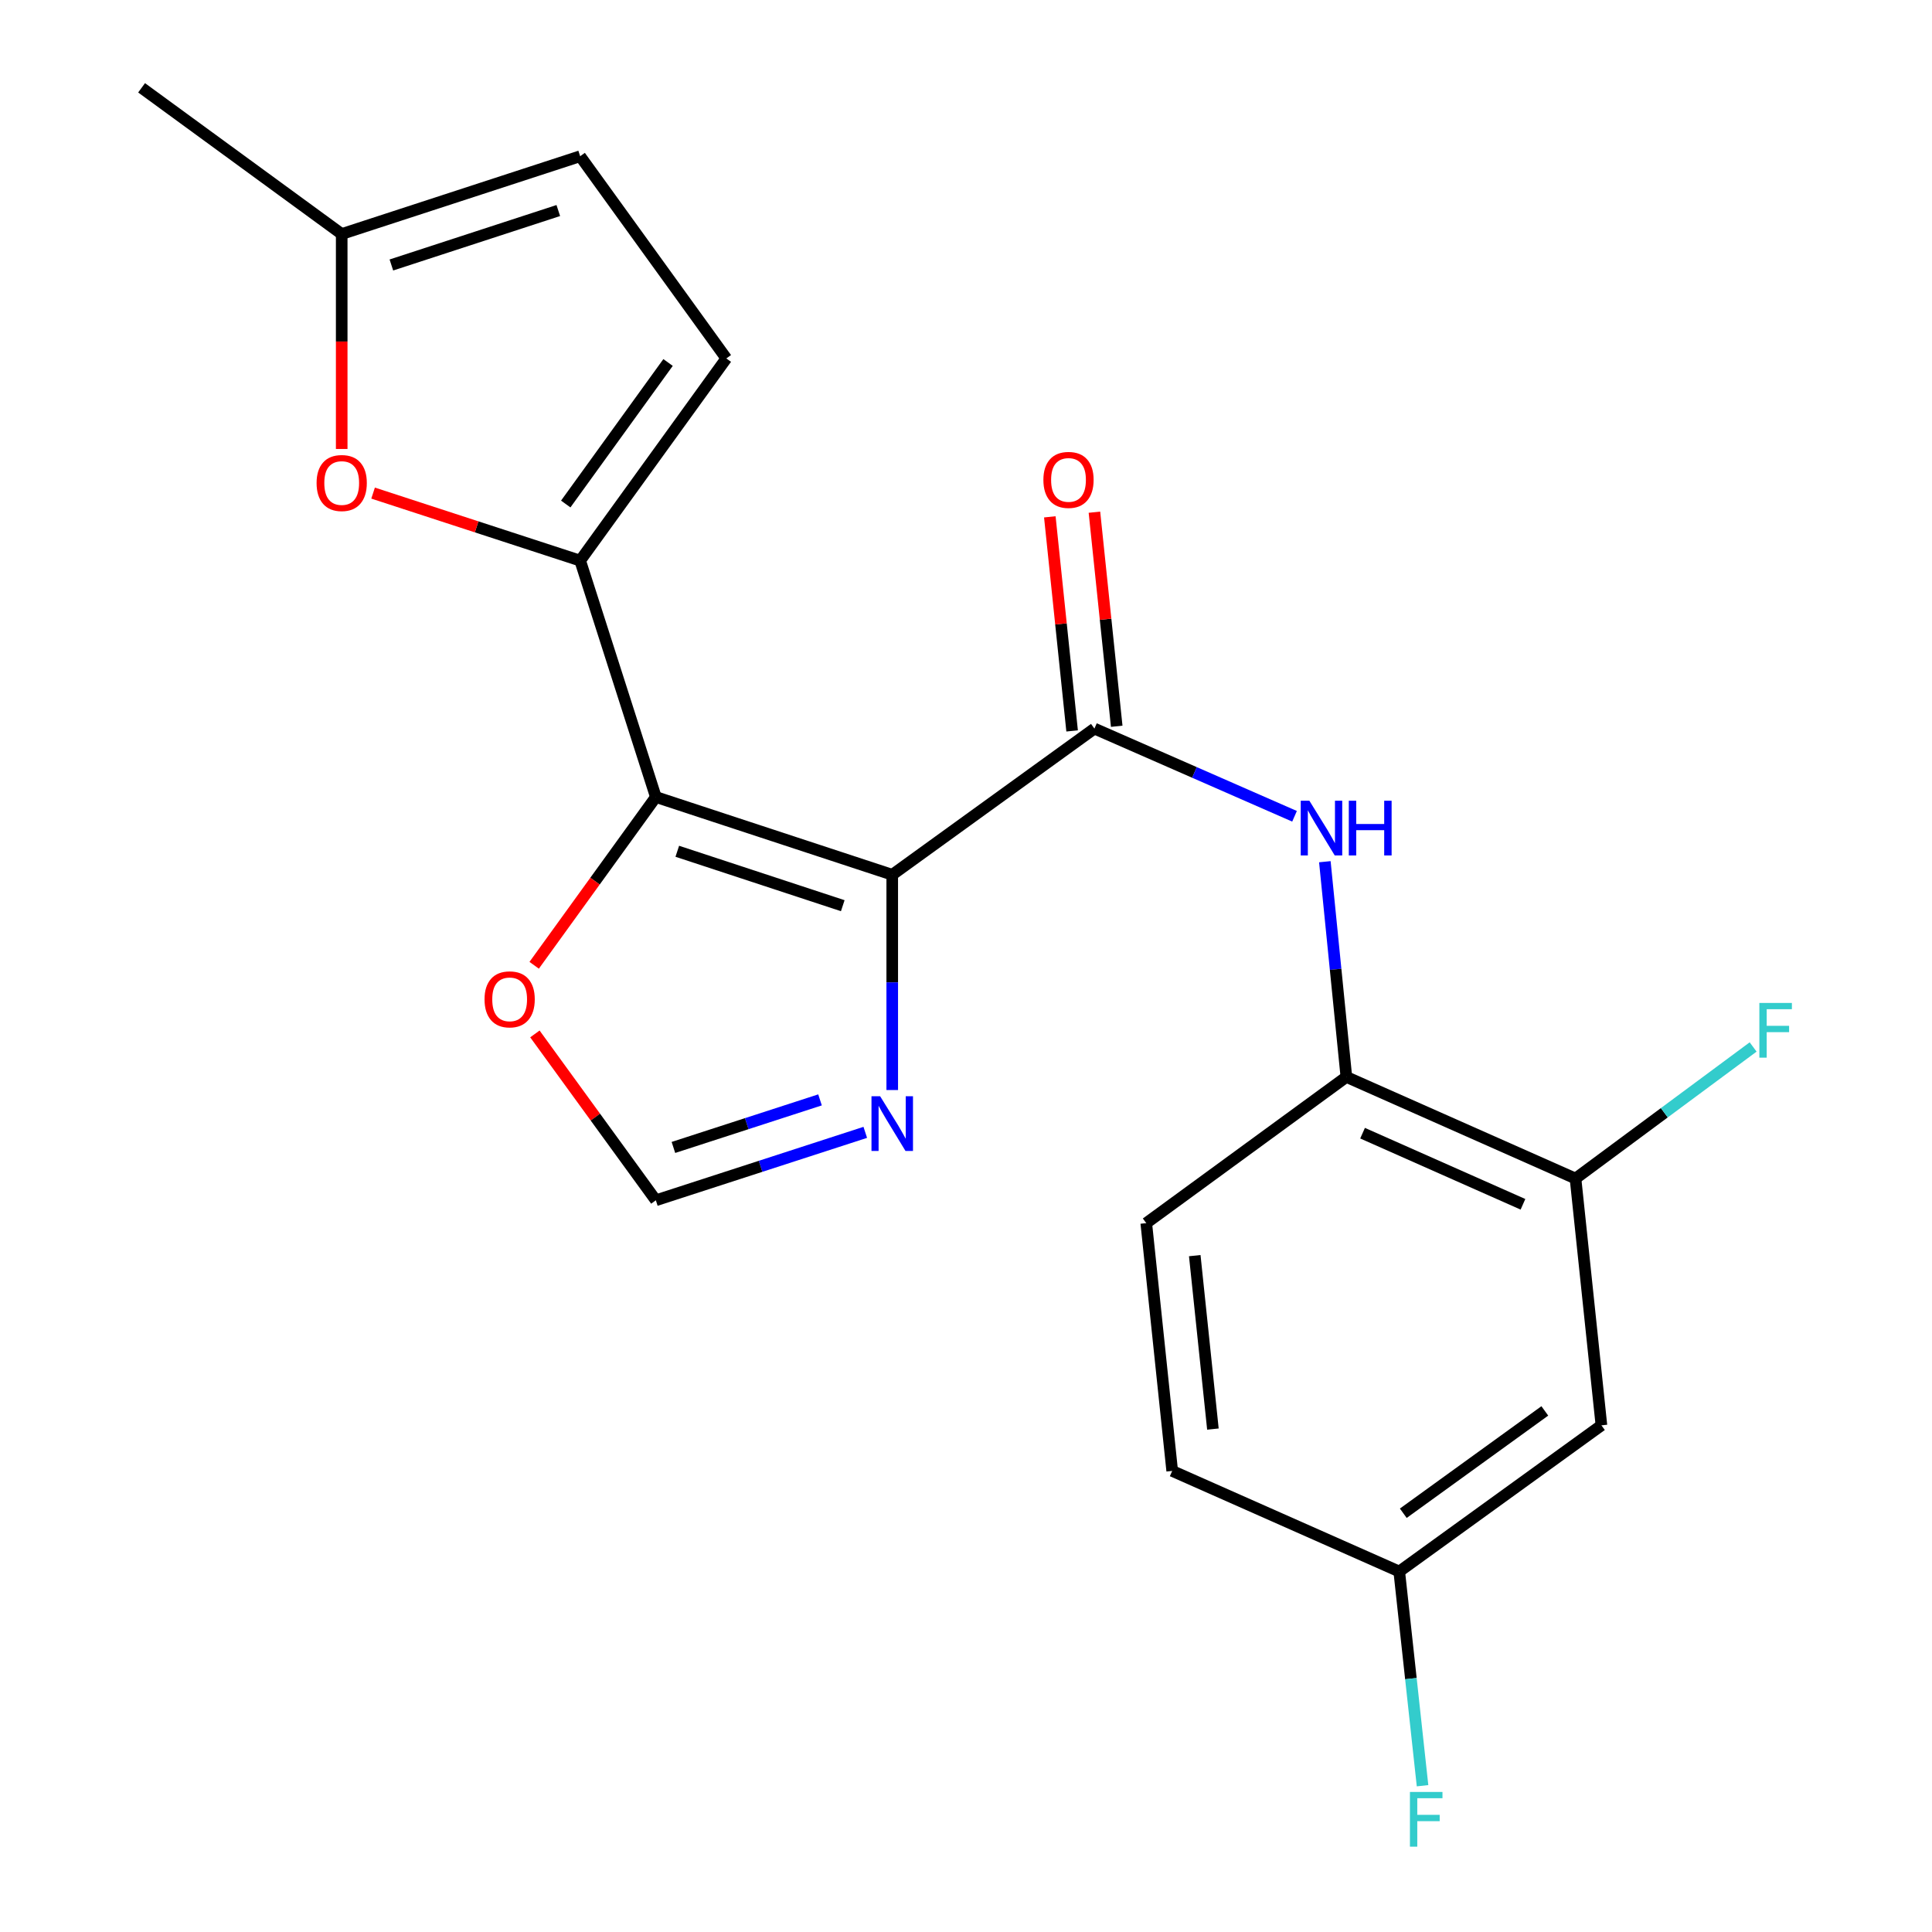 <?xml version='1.0' encoding='iso-8859-1'?>
<svg version='1.1' baseProfile='full'
              xmlns='http://www.w3.org/2000/svg'
                      xmlns:rdkit='http://www.rdkit.org/xml'
                      xmlns:xlink='http://www.w3.org/1999/xlink'
                  xml:space='preserve'
width='1000px' height='1000px' viewBox='0 0 1000 1000'>
<!-- END OF HEADER -->
<rect style='opacity:1.0;fill:#FFFFFF;stroke:none' width='1000' height='1000' x='0' y='0'> </rect>
<path class='bond-0' d='M 461.82,452.776 L 339.466,412.529' style='fill:none;fill-rule:evenodd;stroke:#000000;stroke-width:6px;stroke-linecap:butt;stroke-linejoin:miter;stroke-opacity:1' />
<path class='bond-0' d='M 436.213,468.789 L 350.566,440.616' style='fill:none;fill-rule:evenodd;stroke:#000000;stroke-width:6px;stroke-linecap:butt;stroke-linejoin:miter;stroke-opacity:1' />
<path class='bond-2' d='M 461.82,452.776 L 566.468,377.117' style='fill:none;fill-rule:evenodd;stroke:#000000;stroke-width:6px;stroke-linecap:butt;stroke-linejoin:miter;stroke-opacity:1' />
<path class='bond-3' d='M 461.82,452.776 L 461.82,508.487' style='fill:none;fill-rule:evenodd;stroke:#000000;stroke-width:6px;stroke-linecap:butt;stroke-linejoin:miter;stroke-opacity:1' />
<path class='bond-3' d='M 461.82,508.487 L 461.82,564.198' style='fill:none;fill-rule:evenodd;stroke:#0000FF;stroke-width:6px;stroke-linecap:butt;stroke-linejoin:miter;stroke-opacity:1' />
<path class='bond-1' d='M 339.466,412.529 L 300.289,290.175' style='fill:none;fill-rule:evenodd;stroke:#000000;stroke-width:6px;stroke-linecap:butt;stroke-linejoin:miter;stroke-opacity:1' />
<path class='bond-7' d='M 339.466,412.529 L 307.975,456.079' style='fill:none;fill-rule:evenodd;stroke:#000000;stroke-width:6px;stroke-linecap:butt;stroke-linejoin:miter;stroke-opacity:1' />
<path class='bond-7' d='M 307.975,456.079 L 276.484,499.628' style='fill:none;fill-rule:evenodd;stroke:#FF0000;stroke-width:6px;stroke-linecap:butt;stroke-linejoin:miter;stroke-opacity:1' />
<path class='bond-4' d='M 300.289,290.175 L 246.7,272.7' style='fill:none;fill-rule:evenodd;stroke:#000000;stroke-width:6px;stroke-linecap:butt;stroke-linejoin:miter;stroke-opacity:1' />
<path class='bond-4' d='M 246.7,272.7 L 193.11,255.225' style='fill:none;fill-rule:evenodd;stroke:#FF0000;stroke-width:6px;stroke-linecap:butt;stroke-linejoin:miter;stroke-opacity:1' />
<path class='bond-6' d='M 300.289,290.175 L 375.947,185.527' style='fill:none;fill-rule:evenodd;stroke:#000000;stroke-width:6px;stroke-linecap:butt;stroke-linejoin:miter;stroke-opacity:1' />
<path class='bond-6' d='M 292.827,260.878 L 345.788,187.624' style='fill:none;fill-rule:evenodd;stroke:#000000;stroke-width:6px;stroke-linecap:butt;stroke-linejoin:miter;stroke-opacity:1' />
<path class='bond-5' d='M 566.468,377.117 L 618.259,399.814' style='fill:none;fill-rule:evenodd;stroke:#000000;stroke-width:6px;stroke-linecap:butt;stroke-linejoin:miter;stroke-opacity:1' />
<path class='bond-5' d='M 618.259,399.814 L 670.05,422.51' style='fill:none;fill-rule:evenodd;stroke:#0000FF;stroke-width:6px;stroke-linecap:butt;stroke-linejoin:miter;stroke-opacity:1' />
<path class='bond-14' d='M 578.011,375.915 L 572.243,320.513' style='fill:none;fill-rule:evenodd;stroke:#000000;stroke-width:6px;stroke-linecap:butt;stroke-linejoin:miter;stroke-opacity:1' />
<path class='bond-14' d='M 572.243,320.513 L 566.474,265.111' style='fill:none;fill-rule:evenodd;stroke:#FF0000;stroke-width:6px;stroke-linecap:butt;stroke-linejoin:miter;stroke-opacity:1' />
<path class='bond-14' d='M 554.924,378.319 L 549.155,322.917' style='fill:none;fill-rule:evenodd;stroke:#000000;stroke-width:6px;stroke-linecap:butt;stroke-linejoin:miter;stroke-opacity:1' />
<path class='bond-14' d='M 549.155,322.917 L 543.386,267.515' style='fill:none;fill-rule:evenodd;stroke:#FF0000;stroke-width:6px;stroke-linecap:butt;stroke-linejoin:miter;stroke-opacity:1' />
<path class='bond-9' d='M 447.864,586.105 L 393.665,603.688' style='fill:none;fill-rule:evenodd;stroke:#0000FF;stroke-width:6px;stroke-linecap:butt;stroke-linejoin:miter;stroke-opacity:1' />
<path class='bond-9' d='M 393.665,603.688 L 339.466,621.27' style='fill:none;fill-rule:evenodd;stroke:#000000;stroke-width:6px;stroke-linecap:butt;stroke-linejoin:miter;stroke-opacity:1' />
<path class='bond-9' d='M 424.441,569.3 L 386.502,581.608' style='fill:none;fill-rule:evenodd;stroke:#0000FF;stroke-width:6px;stroke-linecap:butt;stroke-linejoin:miter;stroke-opacity:1' />
<path class='bond-9' d='M 386.502,581.608 L 348.563,593.916' style='fill:none;fill-rule:evenodd;stroke:#000000;stroke-width:6px;stroke-linecap:butt;stroke-linejoin:miter;stroke-opacity:1' />
<path class='bond-11' d='M 176.865,232.388 L 176.865,176.757' style='fill:none;fill-rule:evenodd;stroke:#FF0000;stroke-width:6px;stroke-linecap:butt;stroke-linejoin:miter;stroke-opacity:1' />
<path class='bond-11' d='M 176.865,176.757 L 176.865,121.126' style='fill:none;fill-rule:evenodd;stroke:#000000;stroke-width:6px;stroke-linecap:butt;stroke-linejoin:miter;stroke-opacity:1' />
<path class='bond-8' d='M 685.738,446.019 L 691.31,501.721' style='fill:none;fill-rule:evenodd;stroke:#0000FF;stroke-width:6px;stroke-linecap:butt;stroke-linejoin:miter;stroke-opacity:1' />
<path class='bond-8' d='M 691.31,501.721 L 696.881,557.424' style='fill:none;fill-rule:evenodd;stroke:#000000;stroke-width:6px;stroke-linecap:butt;stroke-linejoin:miter;stroke-opacity:1' />
<path class='bond-12' d='M 375.947,185.527 L 300.289,80.866' style='fill:none;fill-rule:evenodd;stroke:#000000;stroke-width:6px;stroke-linecap:butt;stroke-linejoin:miter;stroke-opacity:1' />
<path class='bond-21' d='M 276.863,535.154 L 308.164,578.212' style='fill:none;fill-rule:evenodd;stroke:#FF0000;stroke-width:6px;stroke-linecap:butt;stroke-linejoin:miter;stroke-opacity:1' />
<path class='bond-21' d='M 308.164,578.212 L 339.466,621.27' style='fill:none;fill-rule:evenodd;stroke:#000000;stroke-width:6px;stroke-linecap:butt;stroke-linejoin:miter;stroke-opacity:1' />
<path class='bond-10' d='M 696.881,557.424 L 815.482,610.012' style='fill:none;fill-rule:evenodd;stroke:#000000;stroke-width:6px;stroke-linecap:butt;stroke-linejoin:miter;stroke-opacity:1' />
<path class='bond-10' d='M 705.262,586.532 L 788.283,623.344' style='fill:none;fill-rule:evenodd;stroke:#000000;stroke-width:6px;stroke-linecap:butt;stroke-linejoin:miter;stroke-opacity:1' />
<path class='bond-15' d='M 696.881,557.424 L 593.303,633.096' style='fill:none;fill-rule:evenodd;stroke:#000000;stroke-width:6px;stroke-linecap:butt;stroke-linejoin:miter;stroke-opacity:1' />
<path class='bond-13' d='M 815.482,610.012 L 828.894,737.744' style='fill:none;fill-rule:evenodd;stroke:#000000;stroke-width:6px;stroke-linecap:butt;stroke-linejoin:miter;stroke-opacity:1' />
<path class='bond-17' d='M 815.482,610.012 L 861.45,575.96' style='fill:none;fill-rule:evenodd;stroke:#000000;stroke-width:6px;stroke-linecap:butt;stroke-linejoin:miter;stroke-opacity:1' />
<path class='bond-17' d='M 861.45,575.96 L 907.417,541.908' style='fill:none;fill-rule:evenodd;stroke:#33CCCC;stroke-width:6px;stroke-linecap:butt;stroke-linejoin:miter;stroke-opacity:1' />
<path class='bond-20' d='M 176.865,121.126 L 73.287,45.455' style='fill:none;fill-rule:evenodd;stroke:#000000;stroke-width:6px;stroke-linecap:butt;stroke-linejoin:miter;stroke-opacity:1' />
<path class='bond-22' d='M 176.865,121.126 L 300.289,80.866' style='fill:none;fill-rule:evenodd;stroke:#000000;stroke-width:6px;stroke-linecap:butt;stroke-linejoin:miter;stroke-opacity:1' />
<path class='bond-22' d='M 202.577,137.155 L 288.974,108.973' style='fill:none;fill-rule:evenodd;stroke:#000000;stroke-width:6px;stroke-linecap:butt;stroke-linejoin:miter;stroke-opacity:1' />
<path class='bond-23' d='M 828.894,737.744 L 724.246,813.415' style='fill:none;fill-rule:evenodd;stroke:#000000;stroke-width:6px;stroke-linecap:butt;stroke-linejoin:miter;stroke-opacity:1' />
<path class='bond-23' d='M 799.595,730.285 L 726.341,783.255' style='fill:none;fill-rule:evenodd;stroke:#000000;stroke-width:6px;stroke-linecap:butt;stroke-linejoin:miter;stroke-opacity:1' />
<path class='bond-18' d='M 593.303,633.096 L 606.728,761.343' style='fill:none;fill-rule:evenodd;stroke:#000000;stroke-width:6px;stroke-linecap:butt;stroke-linejoin:miter;stroke-opacity:1' />
<path class='bond-18' d='M 618.403,649.916 L 627.8,739.689' style='fill:none;fill-rule:evenodd;stroke:#000000;stroke-width:6px;stroke-linecap:butt;stroke-linejoin:miter;stroke-opacity:1' />
<path class='bond-16' d='M 724.246,813.415 L 606.728,761.343' style='fill:none;fill-rule:evenodd;stroke:#000000;stroke-width:6px;stroke-linecap:butt;stroke-linejoin:miter;stroke-opacity:1' />
<path class='bond-19' d='M 724.246,813.415 L 730.277,868.853' style='fill:none;fill-rule:evenodd;stroke:#000000;stroke-width:6px;stroke-linecap:butt;stroke-linejoin:miter;stroke-opacity:1' />
<path class='bond-19' d='M 730.277,868.853 L 736.307,924.29' style='fill:none;fill-rule:evenodd;stroke:#33CCCC;stroke-width:6px;stroke-linecap:butt;stroke-linejoin:miter;stroke-opacity:1' />
<path  class='atom-4' d='M 455.56 567.418
L 464.84 582.418
Q 465.76 583.898, 467.24 586.578
Q 468.72 589.258, 468.8 589.418
L 468.8 567.418
L 472.56 567.418
L 472.56 595.738
L 468.68 595.738
L 458.72 579.338
Q 457.56 577.418, 456.32 575.218
Q 455.12 573.018, 454.76 572.338
L 454.76 595.738
L 451.08 595.738
L 451.08 567.418
L 455.56 567.418
' fill='#0000FF'/>
<path  class='atom-5' d='M 163.865 250.008
Q 163.865 243.208, 167.225 239.408
Q 170.585 235.608, 176.865 235.608
Q 183.145 235.608, 186.505 239.408
Q 189.865 243.208, 189.865 250.008
Q 189.865 256.888, 186.465 260.808
Q 183.065 264.688, 176.865 264.688
Q 170.625 264.688, 167.225 260.808
Q 163.865 256.928, 163.865 250.008
M 176.865 261.488
Q 181.185 261.488, 183.505 258.608
Q 185.865 255.688, 185.865 250.008
Q 185.865 244.448, 183.505 241.648
Q 181.185 238.808, 176.865 238.808
Q 172.545 238.808, 170.185 241.608
Q 167.865 244.408, 167.865 250.008
Q 167.865 255.728, 170.185 258.608
Q 172.545 261.488, 176.865 261.488
' fill='#FF0000'/>
<path  class='atom-6' d='M 677.738 414.462
L 687.018 429.462
Q 687.938 430.942, 689.418 433.622
Q 690.898 436.302, 690.978 436.462
L 690.978 414.462
L 694.738 414.462
L 694.738 442.782
L 690.858 442.782
L 680.898 426.382
Q 679.738 424.462, 678.498 422.262
Q 677.298 420.062, 676.938 419.382
L 676.938 442.782
L 673.258 442.782
L 673.258 414.462
L 677.738 414.462
' fill='#0000FF'/>
<path  class='atom-6' d='M 698.138 414.462
L 701.978 414.462
L 701.978 426.502
L 716.458 426.502
L 716.458 414.462
L 720.298 414.462
L 720.298 442.782
L 716.458 442.782
L 716.458 429.702
L 701.978 429.702
L 701.978 442.782
L 698.138 442.782
L 698.138 414.462
' fill='#0000FF'/>
<path  class='atom-8' d='M 250.794 517.257
Q 250.794 510.457, 254.154 506.657
Q 257.514 502.857, 263.794 502.857
Q 270.074 502.857, 273.434 506.657
Q 276.794 510.457, 276.794 517.257
Q 276.794 524.137, 273.394 528.057
Q 269.994 531.937, 263.794 531.937
Q 257.554 531.937, 254.154 528.057
Q 250.794 524.177, 250.794 517.257
M 263.794 528.737
Q 268.114 528.737, 270.434 525.857
Q 272.794 522.937, 272.794 517.257
Q 272.794 511.697, 270.434 508.897
Q 268.114 506.057, 263.794 506.057
Q 259.474 506.057, 257.114 508.857
Q 254.794 511.657, 254.794 517.257
Q 254.794 522.977, 257.114 525.857
Q 259.474 528.737, 263.794 528.737
' fill='#FF0000'/>
<path  class='atom-15' d='M 540.056 248.396
Q 540.056 241.596, 543.416 237.796
Q 546.776 233.996, 553.056 233.996
Q 559.336 233.996, 562.696 237.796
Q 566.056 241.596, 566.056 248.396
Q 566.056 255.276, 562.656 259.196
Q 559.256 263.076, 553.056 263.076
Q 546.816 263.076, 543.416 259.196
Q 540.056 255.316, 540.056 248.396
M 553.056 259.876
Q 557.376 259.876, 559.696 256.996
Q 562.056 254.076, 562.056 248.396
Q 562.056 242.836, 559.696 240.036
Q 557.376 237.196, 553.056 237.196
Q 548.736 237.196, 546.376 239.996
Q 544.056 242.796, 544.056 248.396
Q 544.056 254.116, 546.376 256.996
Q 548.736 259.876, 553.056 259.876
' fill='#FF0000'/>
<path  class='atom-18' d='M 910.64 519.123
L 927.48 519.123
L 927.48 522.363
L 914.44 522.363
L 914.44 530.963
L 926.04 530.963
L 926.04 534.243
L 914.44 534.243
L 914.44 547.443
L 910.64 547.443
L 910.64 519.123
' fill='#33CCCC'/>
<path  class='atom-20' d='M 729.779 927.515
L 746.619 927.515
L 746.619 930.755
L 733.579 930.755
L 733.579 939.355
L 745.179 939.355
L 745.179 942.635
L 733.579 942.635
L 733.579 955.835
L 729.779 955.835
L 729.779 927.515
' fill='#33CCCC'/>
</svg>
